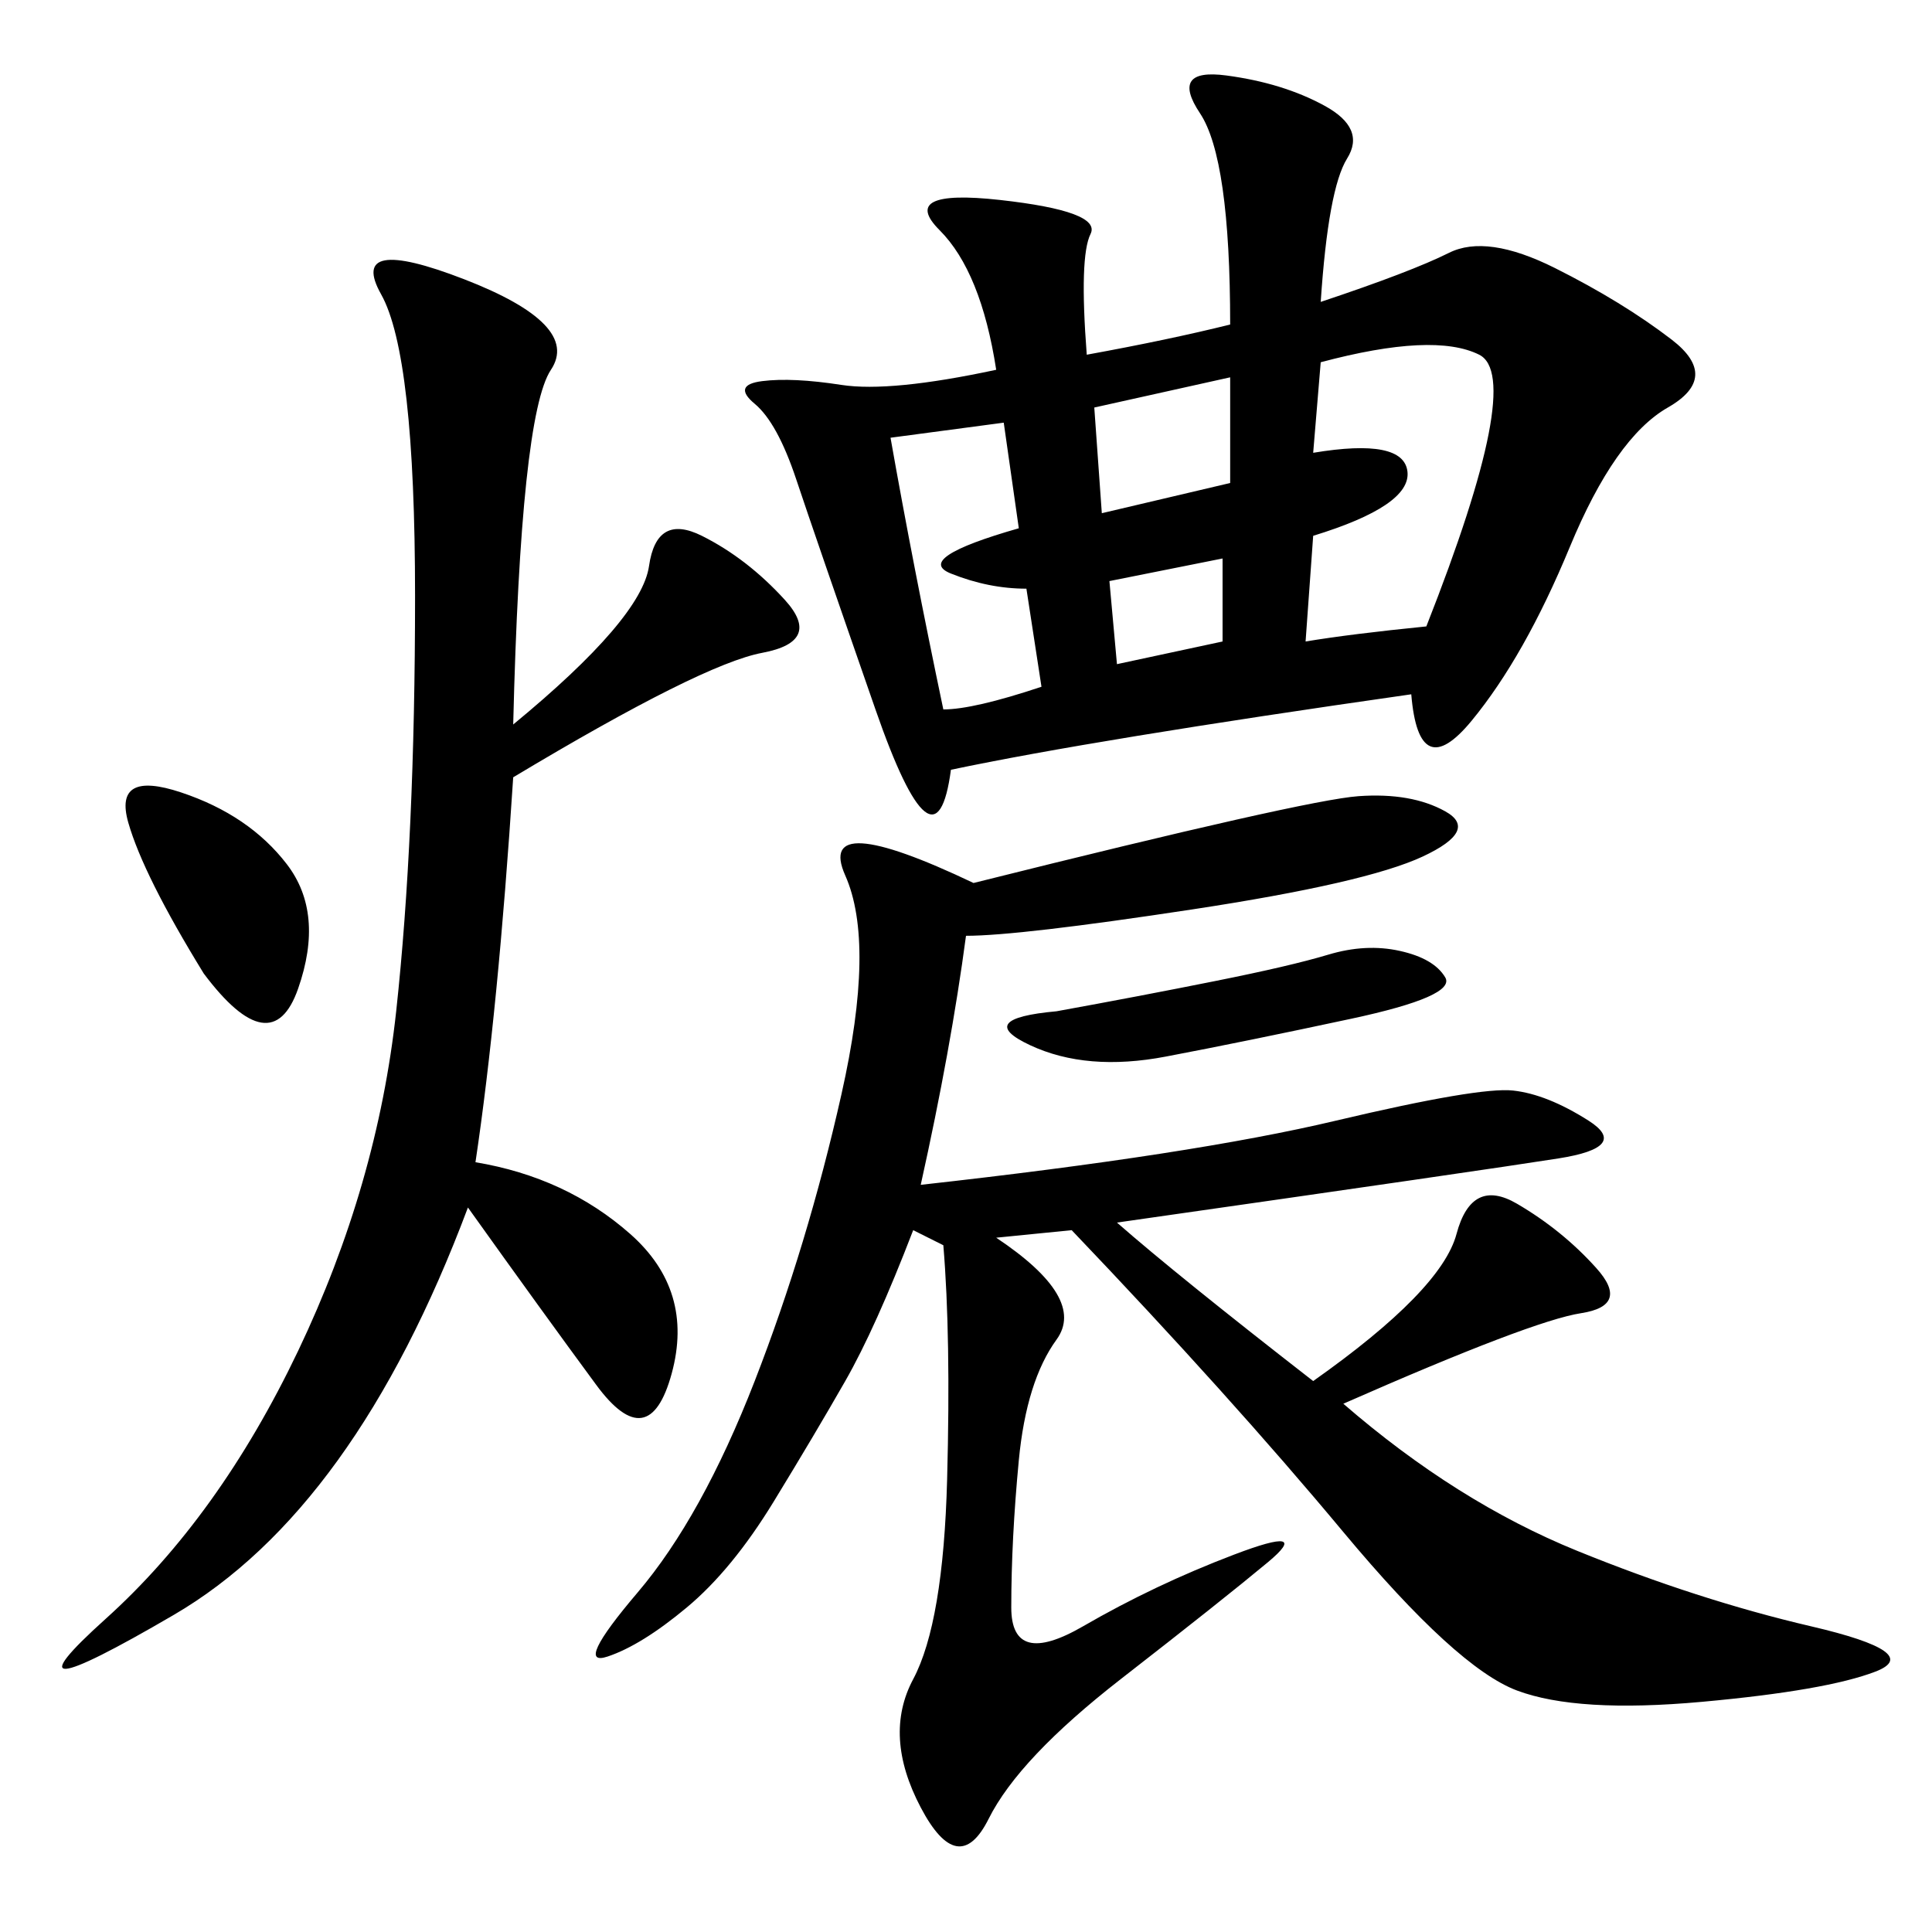 <svg xmlns="http://www.w3.org/2000/svg" xmlns:xlink="http://www.w3.org/1999/xlink" width="300" height="300"><path d="M154.69 57.42Q152.34 42.19 145.90 35.74Q139.45 29.30 155.27 31.05Q171.09 32.81 169.34 36.33Q167.58 39.84 168.75 55.08L168.75 55.08Q181.64 52.73 191.02 50.39L191.02 50.39Q191.02 24.61 186.33 17.58Q181.64 10.55 190.43 11.72Q199.22 12.89 205.66 16.41Q212.11 19.92 209.18 24.61Q206.25 29.30 205.08 46.88L205.08 46.88Q219.14 42.19 225 39.26Q230.86 36.33 241.41 41.60Q251.95 46.88 259.57 52.73Q267.19 58.59 258.98 63.28Q250.78 67.97 243.75 84.96Q236.72 101.95 228.52 111.91Q220.31 121.88 219.14 107.81L219.14 107.81Q169.92 114.84 147.66 119.53L147.66 119.53Q145.31 137.11 135.94 110.16Q126.56 83.20 123.63 74.41Q120.70 65.63 117.19 62.70Q113.67 59.77 118.36 59.18Q123.05 58.59 130.66 59.77Q138.28 60.94 154.69 57.42L154.69 57.42ZM151.17 137.11Q202.73 124.22 210.94 123.63Q219.14 123.05 224.41 125.98Q229.69 128.91 220.90 133.01Q212.11 137.11 185.16 141.21Q158.20 145.31 150 145.31L150 145.31Q147.66 162.89 142.97 183.98L142.97 183.98Q185.16 179.30 207.42 174.02Q229.69 168.75 234.96 169.34Q240.23 169.92 246.68 174.02Q253.13 178.13 241.99 179.88Q230.86 181.64 173.44 189.84L173.44 189.84Q182.81 198.05 203.91 214.45L203.91 214.45Q223.83 200.39 226.17 191.60Q228.52 182.81 235.55 186.91Q242.58 191.02 247.85 196.88Q253.13 202.73 245.51 203.91Q237.89 205.08 208.59 217.97L208.59 217.97Q226.17 233.20 244.92 240.82Q263.67 248.44 281.25 252.54Q298.83 256.64 291.21 259.57Q283.59 262.50 264.26 264.26Q244.92 266.02 235.55 262.50Q226.17 258.98 208.59 237.89Q191.02 216.80 166.41 191.02L166.41 191.02L154.69 192.19Q168.75 201.56 164.06 208.01Q159.38 214.45 158.20 226.76Q157.03 239.06 157.03 249.61L157.03 249.61Q157.03 258.98 168.16 252.54Q179.30 246.09 191.60 241.41Q203.91 236.72 196.88 242.58Q189.84 248.44 174.02 260.74Q158.20 273.05 153.52 282.42Q148.83 291.80 142.97 280.66Q137.11 269.53 141.80 260.74Q146.48 251.95 147.07 229.69Q147.66 207.42 146.48 193.36L146.48 193.36L141.80 191.02Q135.94 206.25 131.25 214.45Q126.56 222.66 120.12 233.20Q113.67 243.75 106.64 249.61Q99.61 255.47 94.34 257.23Q89.06 258.98 99.02 247.27Q108.98 235.55 117.19 214.45Q125.39 193.36 130.66 169.92Q135.94 146.48 131.25 135.94Q126.56 125.39 151.17 137.11L151.17 137.11ZM79.69 112.50Q99.61 96.09 100.78 87.89Q101.95 79.69 108.98 83.20Q116.02 86.72 121.88 93.16Q127.73 99.61 118.36 101.37Q108.98 103.13 79.69 120.70L79.69 120.70Q77.34 157.03 73.83 180.47L73.83 180.47Q87.89 182.81 97.85 191.60Q107.81 200.39 104.30 213.28Q100.78 226.17 92.58 215.04Q84.38 203.91 72.66 187.50L72.66 187.50Q55.08 234.38 26.95 250.78Q-1.17 267.19 16.41 251.37Q33.98 235.55 46.29 209.77Q58.59 183.98 61.52 157.03Q64.45 130.08 64.45 92.58L64.45 92.58Q64.45 55.08 59.18 45.70Q53.91 36.33 72.07 43.36Q90.23 50.39 85.55 57.42Q80.86 64.45 79.69 112.50L79.69 112.50ZM221.48 97.27Q236.72 58.59 229.69 55.08Q222.66 51.56 205.08 56.25L205.08 56.25L203.91 70.31Q217.97 67.97 218.55 73.24Q219.14 78.52 203.91 83.20L203.91 83.20L202.73 99.61Q209.77 98.44 221.48 97.27L221.48 97.27ZM146.48 110.16Q151.17 110.16 161.72 106.64L161.72 106.64L159.38 91.41Q153.52 91.41 147.66 89.06Q141.80 86.72 158.20 82.03L158.20 82.03L155.86 65.63L138.28 67.97Q141.80 87.89 146.48 110.16L146.48 110.16ZM31.64 151.17Q22.27 135.94 19.92 127.73Q17.58 119.53 28.13 123.05Q38.67 126.56 44.53 134.18Q50.39 141.80 46.29 153.52Q42.19 165.23 31.64 151.17L31.64 151.17ZM164.06 157.03Q176.95 154.69 188.67 152.34Q200.39 150 206.25 148.24Q212.11 146.48 217.38 147.66Q222.66 148.83 224.41 151.76Q226.17 154.69 209.77 158.20Q193.36 161.72 181.05 164.06Q168.75 166.41 159.96 162.30Q151.17 158.20 164.06 157.03L164.06 157.03ZM171.09 79.69L191.02 75L191.02 58.59L169.92 63.28L171.09 79.69ZM173.44 103.13L189.84 99.61L189.84 86.72L172.27 90.23L173.44 103.13Z"/></svg>
